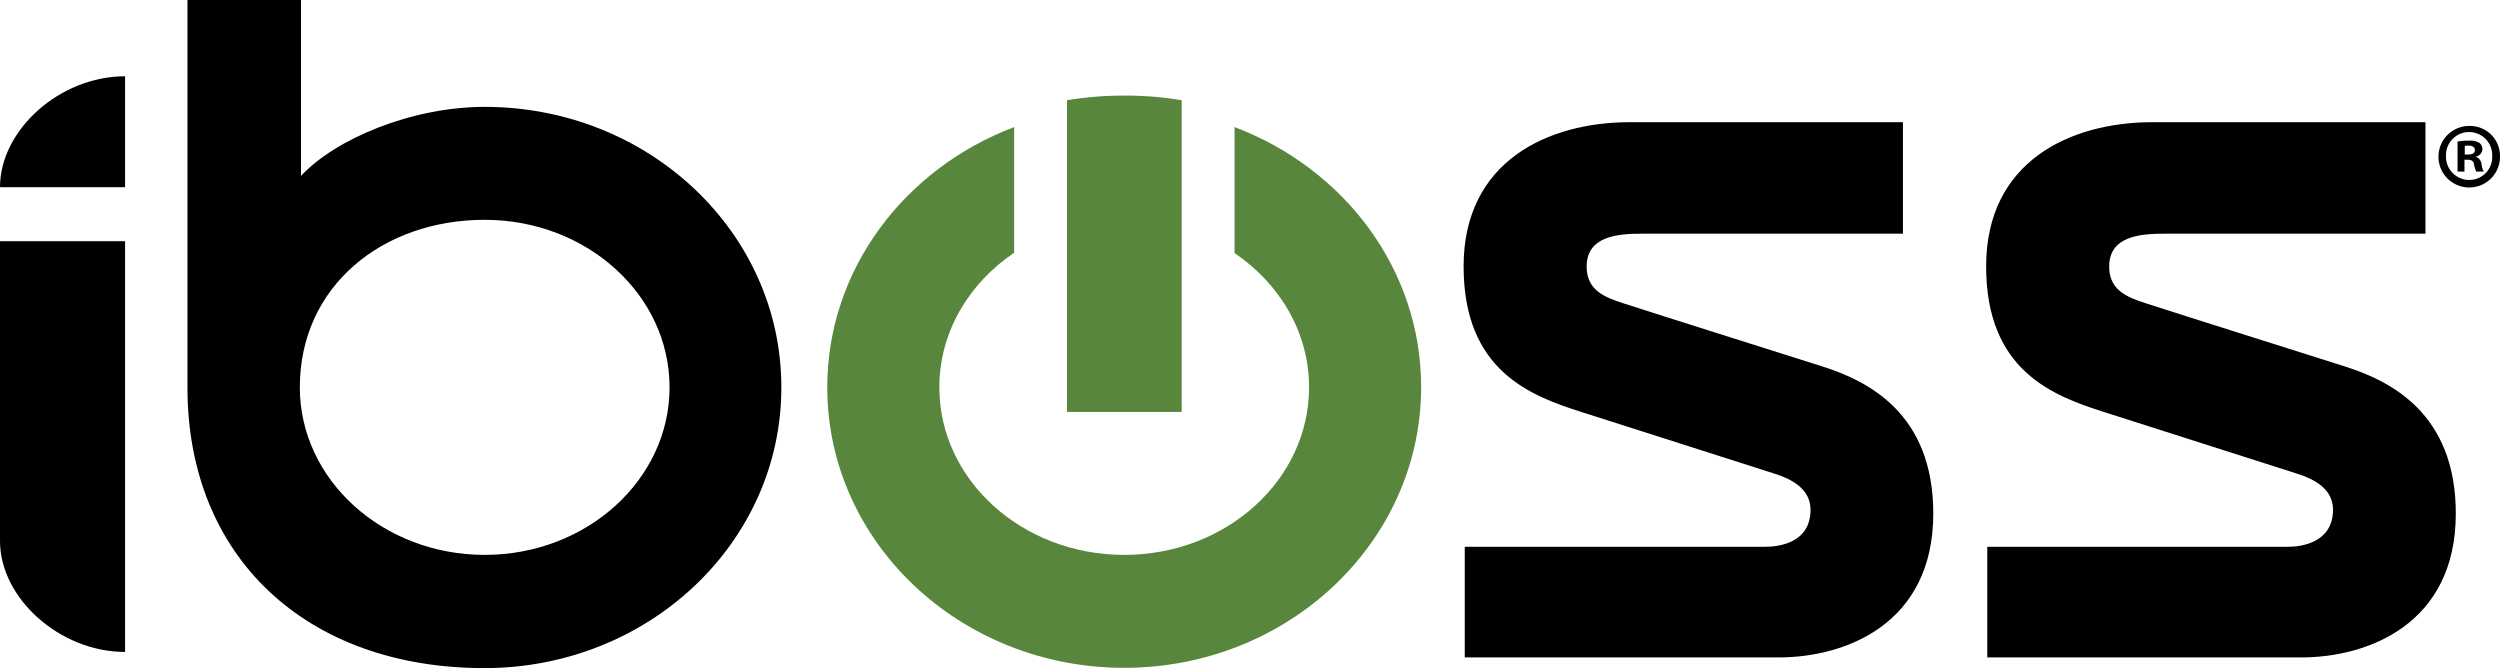 <svg xmlns="http://www.w3.org/2000/svg" width="865.5" height="231.3" viewBox="0 0 865.5 231.3">
  <g id="Group_3" data-name="Group 3" transform="translate(-1363 -1339)">
    <g id="logo_w" transform="translate(1363 1339)">
      <g id="Group_1" data-name="Group 1">
        <path id="Path_1" data-name="Path 1" d="M865.5,54a10.653,10.653,0,1,1-10.6-10.4A10.4,10.4,0,0,1,865.5,54Zm-18.7,0a8.05,8.05,0,0,0,8.1,8.3,7.923,7.923,0,0,0,7.9-8.2,8.007,8.007,0,1,0-16-.1Zm6.4,5.4h-2.4V49a20.294,20.294,0,0,1,4-.3,5.928,5.928,0,0,1,3.6.8,2.783,2.783,0,0,1,1,2.3,2.723,2.723,0,0,1-2.2,2.4v.1a3.026,3.026,0,0,1,1.9,2.5,6.371,6.371,0,0,0,.8,2.6h-2.6a9.023,9.023,0,0,1-.8-2.5c-.2-1.1-.8-1.6-2.2-1.6h-1.1Zm.1-5.9h1.1c1.3,0,2.4-.4,2.4-1.5,0-.9-.7-1.6-2.2-1.6-.6,0-1.1.1-1.3.1Z"/>
      </g>
      <path id="Path_2" data-name="Path 2" d="M43.3,64.8H0C0,45,20.7,26.4,43.3,26.4Z"/>
      <path id="Path_3" data-name="Path 3" d="M427.4,44V87.6c15.6,10.6,25.8,27.4,25.8,46.5,0,32-28.6,58-64,58s-64-26-64-58c0-19.1,10.2-36,25.9-46.6V44c-37.9,14.3-64.7,49.3-64.7,90.1,0,53.6,46,97.1,102.8,97.1S492,187.6,492,134c0-40.8-26.7-75.7-64.6-90" fill="#58863c"/>
      <path id="Path_4" data-name="Path 4" d="M167.8,37c-25.3,0-51.7,11.1-63.6,23.9V0H64.9V134.2c0,58.7,41.2,97.1,102.8,97.1,56.8,0,102.8-43.4,102.8-97.1C270.6,80.5,224.6,37,167.8,37m0,155.1c-35.3,0-64-26-64-58,0-35.1,28.7-58,64-58,35.4,0,64,26,64,58s-28.7,58-64,58"/>
      <path id="Path_5" data-name="Path 5" d="M389.3,33.1a118.771,118.771,0,0,0-19.9,1.6V142.6h39.7V34.7a116.736,116.736,0,0,0-19.8-1.6" fill="#58863c"/>
      <path id="Path_6" data-name="Path 6" d="M611.1,189.3h-104v38.3H615.8c23,0,53.5-11.5,53.5-49.8,0-34.9-22.8-46-38.6-51-23.3-7.4-52-16.4-68.7-21.8-6.5-2.1-12.7-4.5-12.7-12.7,0-10.6,10.8-11.4,19.2-11.4h90.3V42.3H564.3c-28.4,0-57.6,13.5-57.6,49.9,0,36.1,23,44.8,41,50.5,24.1,7.7,43.2,13.8,66.7,21.3,6,1.9,12.4,5.3,12.4,12.5,0,11.4-10.8,12.8-15.7,12.8"/>
      <path id="Path_7" data-name="Path 7" d="M792,189.3H688v38.3H796.7c23,0,53.5-11.5,53.5-49.8,0-34.9-22.8-46-38.6-51-23.3-7.4-52-16.4-68.7-21.8-6.5-2.1-12.7-4.5-12.7-12.7,0-10.6,10.8-11.4,19.2-11.4h90.3V42.3H745.2c-28.4,0-57.6,13.5-57.6,49.9,0,36.1,23,44.8,41,50.5,24.1,7.7,43.2,13.8,66.7,21.3,6,1.9,12.4,5.3,12.4,12.5-.1,11.4-10.9,12.8-15.7,12.8"/>
      <path id="Path_8" data-name="Path 8" d="M43.3,83.5H0v93.9H0v9.9c0,19.8,20.7,38.4,43.3,38.4V184.6h0Z"/>
    </g>
  </g>
</svg>
